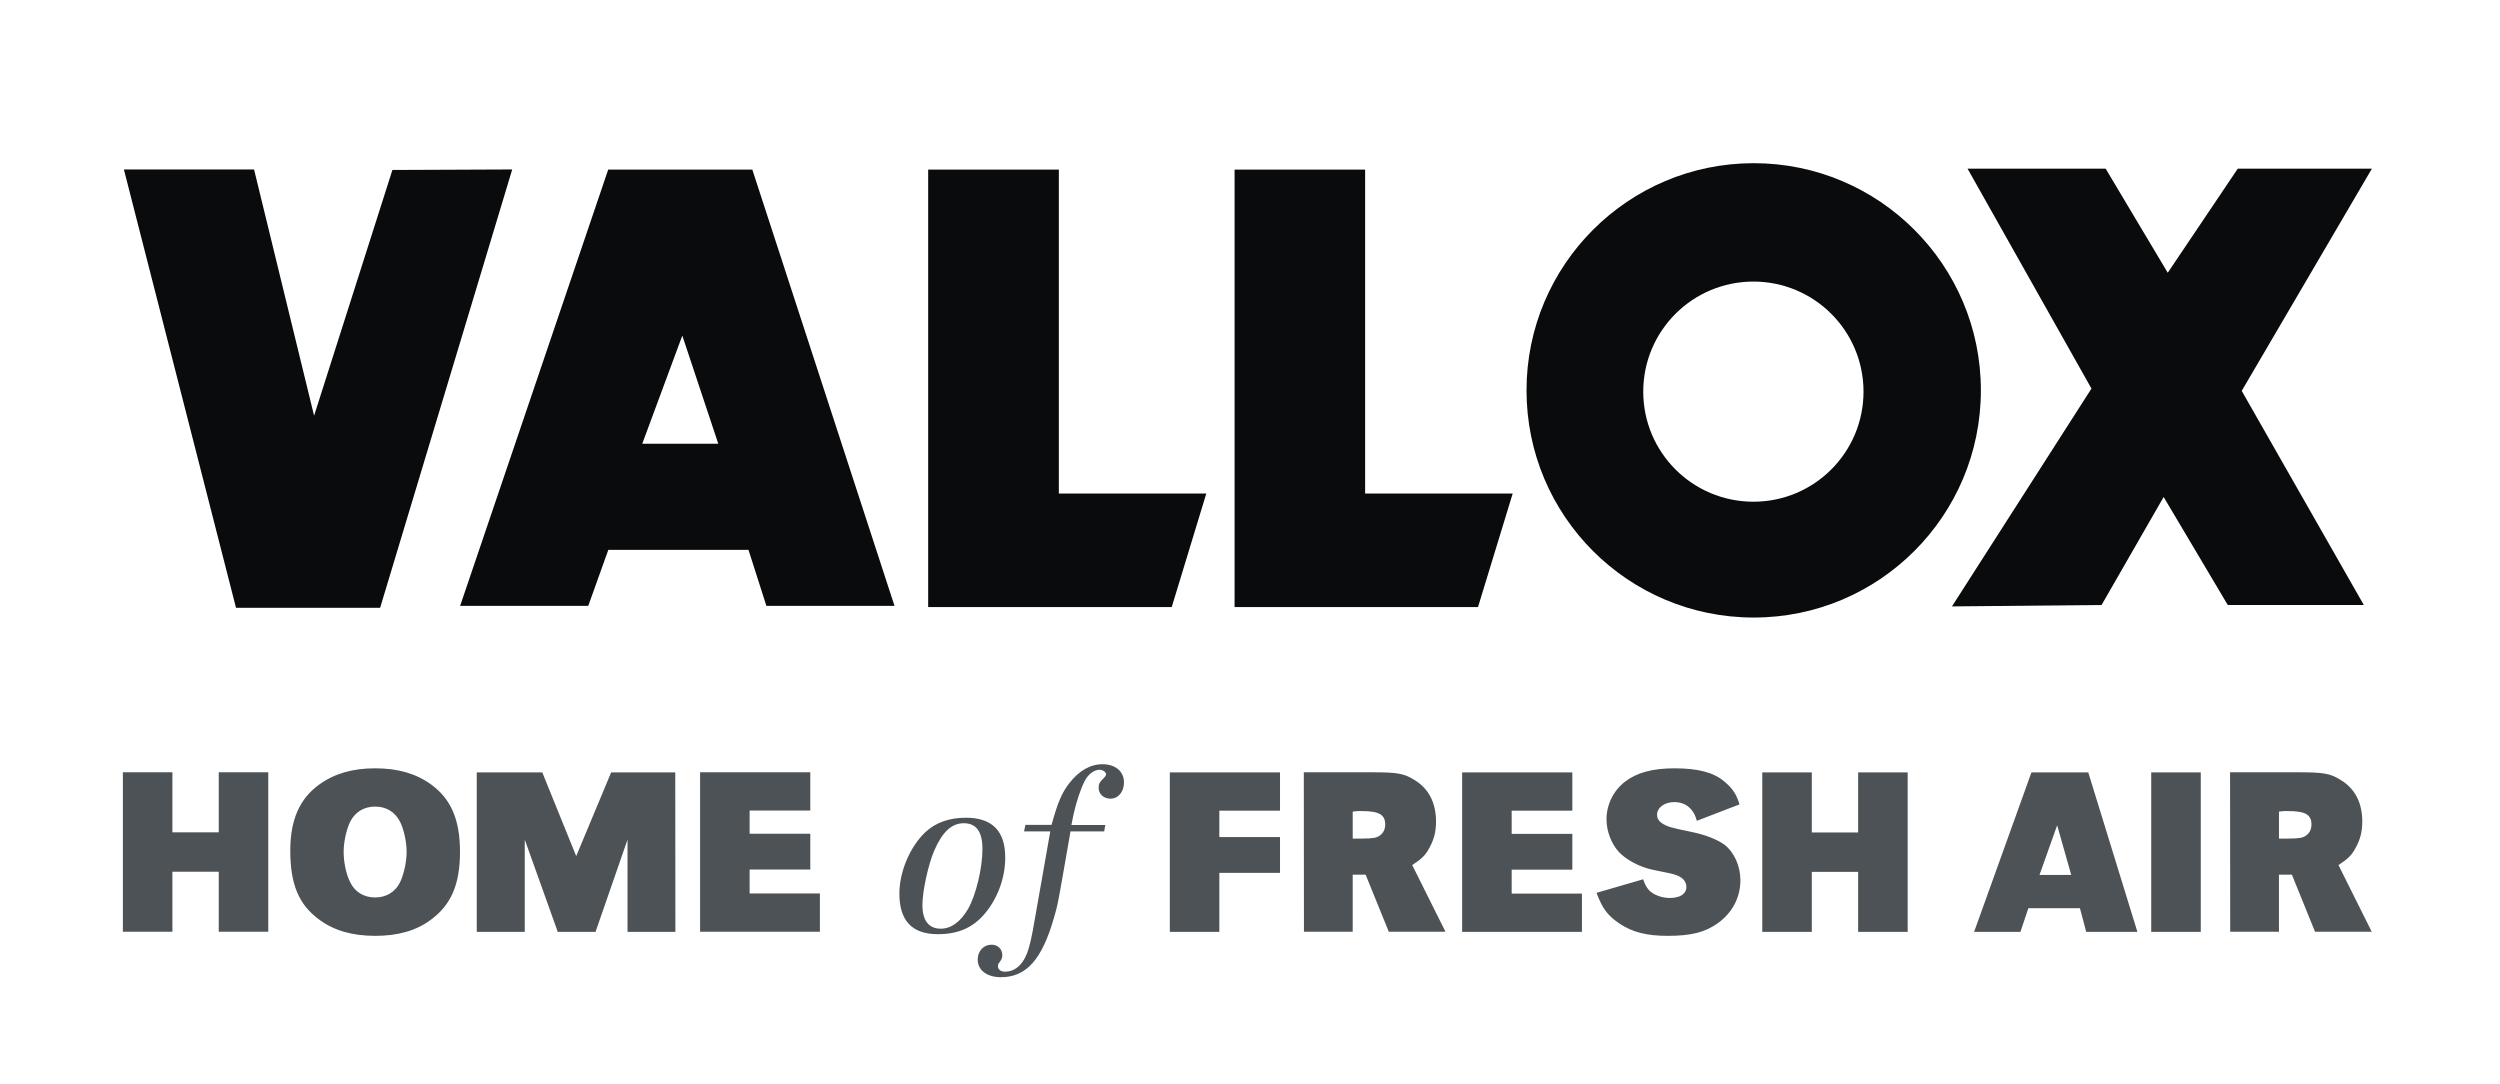 <?xml version="1.0" encoding="UTF-8"?> <svg xmlns="http://www.w3.org/2000/svg" xmlns:xlink="http://www.w3.org/1999/xlink" version="1.1" id="vallox" x="0px" y="0px" viewBox="0 0 195.33 84.67" style="enable-background:new 0 0 195.33 84.67;" xml:space="preserve"> <style type="text/css"> .vl0{fill:#0A0B0C;} .vl1{fill-rule:evenodd;clip-rule:evenodd;fill:#0A0B0C;} .vl2{fill:#4C5256;} .vl3{fill:none;} </style> <g> <g> <polygon class="vl0" points="40.02,13.24 29.7,47.49 18.44,47.49 9.68,13.24 19.85,13.24 24.54,32.48 30.66,13.28 "></polygon> <polygon class="vl0" points="94.25,38.56 91.55,47.43 72.52,47.43 72.52,13.25 82.73,13.25 82.73,38.56 "></polygon> <polygon class="vl0" points="118.19,38.56 115.48,47.43 96.46,47.43 96.46,13.25 106.66,13.25 106.66,38.56 "></polygon> <polygon class="vl0" points="152.51,47.38 163.41,30.36 153.73,13.18 164.52,13.18 169.37,21.31 174.84,13.18 185.32,13.18 175.15,30.54 184.69,47.27 174.06,47.27 169.05,38.83 164.2,47.27 "></polygon> <path class="vl1" d="M119.27,30.5c0-9.8,7.95-17.75,17.75-17.75s17.75,7.95,17.75,17.75c0,9.8-7.94,17.75-17.75,17.75 S119.27,40.31,119.27,30.5 M128.39,30.6c0-4.75,3.85-8.6,8.61-8.6c4.75,0,8.6,3.85,8.6,8.6c0,4.75-3.85,8.6-8.6,8.6 C132.24,39.2,128.39,35.35,128.39,30.6"></path> <path class="vl1" d="M69.89,47.34L58.78,13.25H47.52L35.95,47.34h10.01l1.57-4.38h10.95l1.4,4.38H69.89z M56.12,34.67l-2.81-8.45 l-3.13,8.45H56.12z"></path> </g> </g> <path class="vl2" d="M178.06,65.52l0-2.11l0.41-0.04h0.28c1.38,0,1.85,0.28,1.85,1.06c0,0.54-0.34,0.93-0.84,1.03 c-0.26,0.04-0.49,0.06-1.01,0.06H178.06z M174.25,72.8h3.81l0-4.46h1.01l1.81,4.46l4.43,0l-2.6-5.21c0.75-0.49,1.05-0.78,1.36-1.38 c0.35-0.64,0.5-1.25,0.5-2.02c0-1.48-0.58-2.6-1.72-3.27c-0.78-0.49-1.33-0.58-3.29-0.58l-5.32,0L174.25,72.8z M171.95,60.35 l-3.87,0l0,12.46h3.87L171.95,60.35z M161.83,68.36h-2.48l1.38-3.88L161.83,68.36z M163.16,60.35l-4.44,0l-4.48,12.46h3.62 l0.62-1.85l4.03,0l0.49,1.85l4,0L163.16,60.35z M149.05,60.35l-3.87,0v4.69h-3.62v-4.69l-3.87,0l0,12.46l3.87,0v-4.69h3.62v4.69 l3.87,0L149.05,60.35z M135.91,62.85c-0.24-0.82-0.56-1.27-1.21-1.81c-0.82-0.69-2.04-1.01-3.87-1.01c-1.72,0-2.95,0.34-3.87,1.05 c-0.9,0.69-1.44,1.79-1.44,2.93c0,0.92,0.36,1.87,0.93,2.52c0.58,0.64,1.66,1.21,2.65,1.42c1.49,0.3,1.49,0.3,1.89,0.43 c0.5,0.19,0.77,0.5,0.77,0.92c0,0.54-0.49,0.86-1.29,0.86c-0.64,0-1.27-0.24-1.62-0.6c-0.19-0.21-0.3-0.39-0.47-0.86l-3.64,1.06 c0.47,1.25,0.88,1.79,1.81,2.41c0.99,0.67,2.13,0.95,3.75,0.95c1.83,0,2.93-0.28,3.92-0.99c1.14-0.82,1.76-2.02,1.76-3.36 c0-1.12-0.49-2.18-1.23-2.76c-0.56-0.41-1.48-0.78-2.5-0.99c-1.79-0.37-1.94-0.43-2.33-0.65c-0.3-0.19-0.45-0.41-0.45-0.71 c0-0.56,0.58-0.99,1.34-0.99c0.88,0,1.51,0.5,1.77,1.46L135.91,62.85z M118.11,65.15v-1.81l4.74,0l0-2.99l-8.61,0l0,12.46l9.36,0 v-2.99l-5.49,0v-1.87l4.74,0v-2.8L118.11,65.15z M105.69,65.52l0-2.11l0.41-0.04h0.28c1.38,0,1.85,0.28,1.85,1.06 c0,0.54-0.34,0.93-0.84,1.03c-0.26,0.04-0.49,0.06-1.01,0.06H105.69z M101.88,72.8l3.81,0l0-4.46h1.01l1.81,4.46l4.43,0l-2.6-5.21 c0.75-0.49,1.05-0.78,1.36-1.38c0.35-0.64,0.5-1.25,0.5-2.02c0-1.48-0.58-2.6-1.72-3.27c-0.78-0.49-1.33-0.58-3.29-0.58l-5.32,0 L101.88,72.8z M95.27,65.39v-2.05l4.74,0l0-2.99l-8.61,0l0,12.46l3.87,0l0-4.61l4.74,0l0-2.8H95.27z M80.01,64.96h2.05l-1.21,6.87 c-0.24,1.44-0.43,2.22-0.62,2.69c-0.37,0.92-0.97,1.4-1.7,1.4c-0.34,0-0.56-0.17-0.56-0.43c0-0.09,0.02-0.17,0.06-0.22 c0.24-0.32,0.28-0.41,0.28-0.64c0-0.49-0.36-0.82-0.84-0.82c-0.62,0-1.08,0.5-1.08,1.16c0,0.84,0.73,1.38,1.81,1.38 c1.98,0,3.21-1.36,4.15-4.65c0.28-0.97,0.28-0.97,0.75-3.64l0.54-3.1l2.63,0l0.09-0.5l-2.65,0l0.17-0.84 c0.21-0.93,0.54-1.96,0.86-2.58c0.26-0.54,0.75-0.9,1.18-0.9c0.24,0,0.5,0.19,0.5,0.36c0,0.07-0.06,0.17-0.15,0.26 c-0.37,0.37-0.43,0.47-0.43,0.8c0,0.47,0.39,0.84,0.92,0.84c0.62,0,1.06-0.54,1.06-1.27c0-0.86-0.67-1.42-1.68-1.42 c-0.95,0-1.83,0.5-2.6,1.49c-0.58,0.75-0.9,1.51-1.38,3.25h-2.04L80.01,64.96z M75.3,64.32c0.97,0,1.46,0.65,1.46,2 c0,1.51-0.5,3.6-1.12,4.69c-0.58,1.01-1.33,1.55-2.13,1.55c-0.95,0-1.44-0.64-1.44-1.85c0-1.08,0.45-3.14,0.92-4.24 C73.62,65.01,74.35,64.32,75.3,64.32 M75.47,63.89c-1.29,0-2.35,0.37-3.16,1.12c-1.2,1.12-2.04,3.1-2.04,4.8 c0,2.13,0.99,3.18,3.01,3.18c1.55,0,2.69-0.49,3.6-1.53c1.05-1.2,1.66-2.86,1.66-4.44C78.55,64.94,77.53,63.89,75.47,63.89 M58.57,65.14l0-1.81l4.74,0l0-2.99l-8.61,0l0,12.46l9.36,0v-2.99l-5.49,0l0-1.87l4.74,0l0-2.8H58.57z M52.76,60.35l-5.01,0 l-2.73,6.54l-2.65-6.54l-5.12,0l0,12.46H41l0-7.21l2.58,7.21h2.95l2.5-7.21l0,7.21h3.74L52.76,60.35z M29.31,63.02 c0.88,0,1.57,0.43,1.96,1.21c0.3,0.62,0.5,1.57,0.5,2.33c0,0.78-0.21,1.72-0.5,2.35c-0.37,0.77-1.08,1.21-1.96,1.21 c-0.88,0-1.59-0.43-1.96-1.21c-0.32-0.65-0.5-1.57-0.5-2.37c0-0.75,0.21-1.7,0.5-2.32C27.74,63.45,28.43,63.02,29.31,63.02 M29.31,60.03c-1.77,0-3.18,0.41-4.37,1.27c-1.53,1.1-2.26,2.76-2.26,5.15c0,2.63,0.65,4.22,2.26,5.4c1.16,0.86,2.58,1.27,4.39,1.27 c1.77,0,3.21-0.41,4.35-1.27c1.57-1.16,2.26-2.76,2.26-5.29c0-2.5-0.69-4.13-2.26-5.27C32.5,60.44,31.1,60.03,29.31,60.03 M20.96,60.34l-3.87,0l0,4.69l-3.62,0l0-4.69l-3.87,0l0,12.46l3.87,0l0-4.69l3.62,0l0,4.69h3.87L20.96,60.34z"></path> <rect x="9.6" y="59.71" class="vl3" width="175.7" height="16.64"></rect> </svg> 